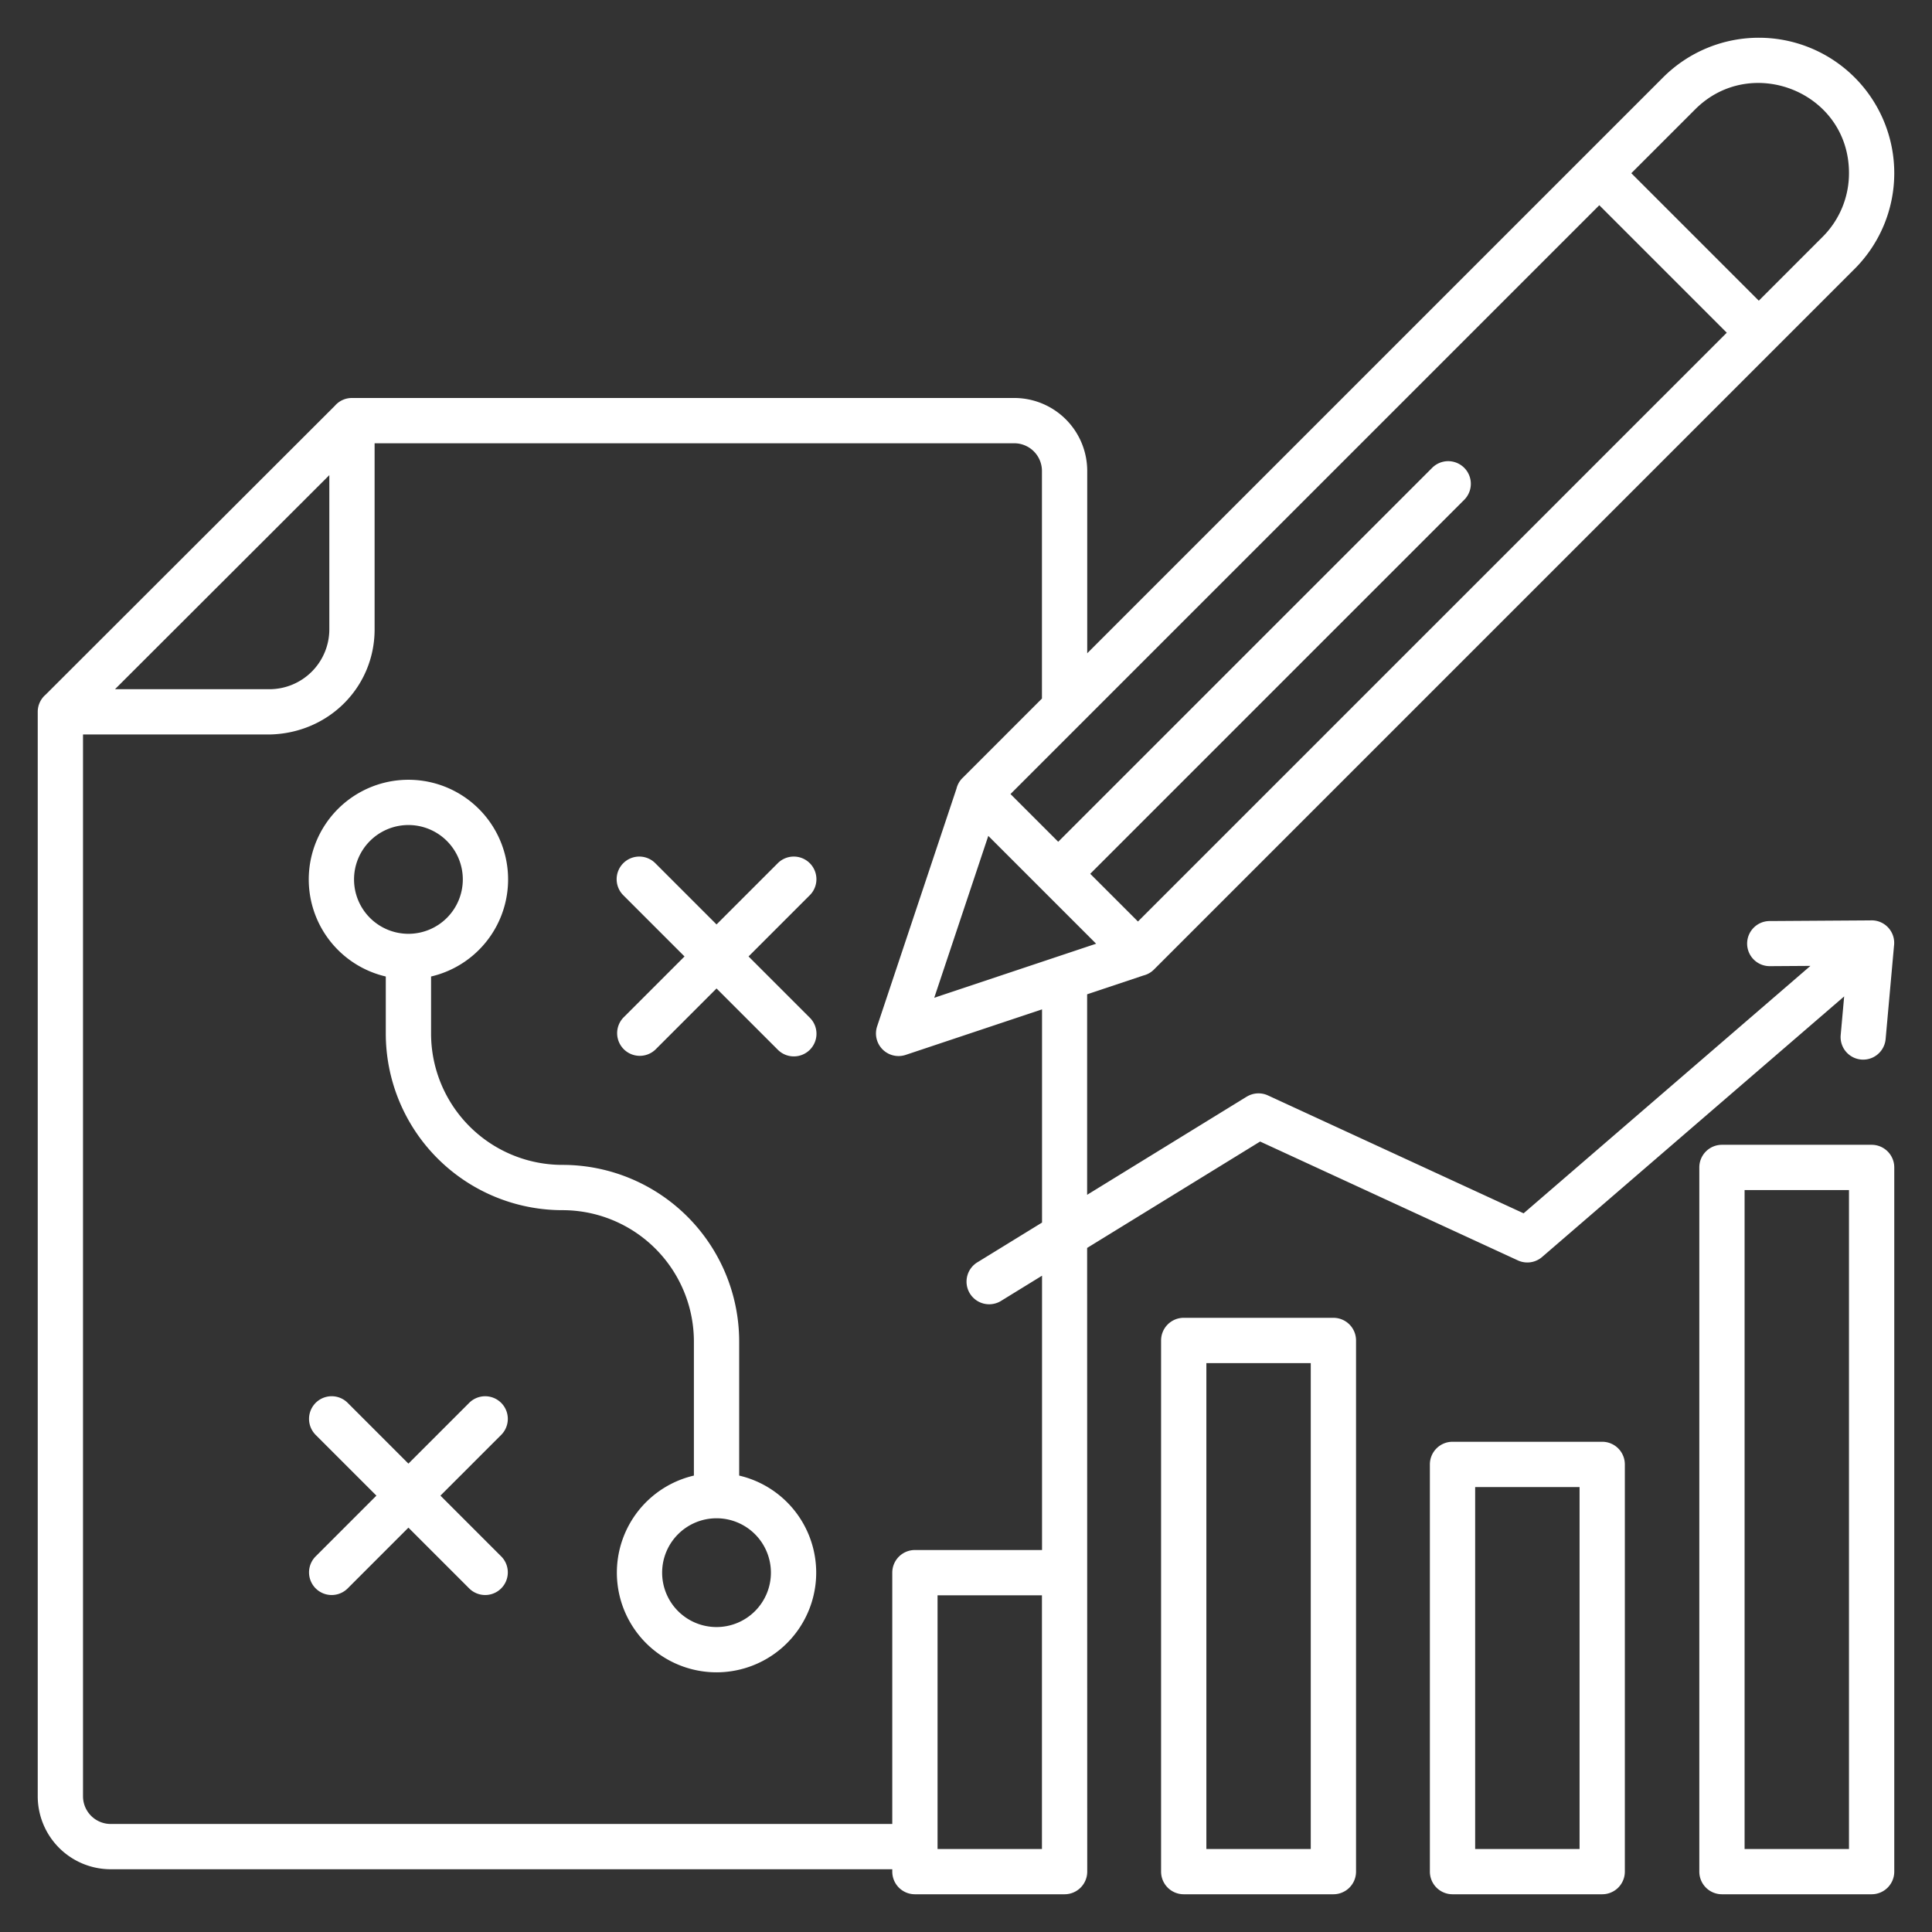 <svg id="Layer_1" viewBox="0 0 512 512" xmlns="http://www.w3.org/2000/svg" data-name="Layer 1" width="300" height="300" version="1.1" xmlns:xlink="http://www.w3.org/1999/xlink" xmlns:svgjs="http://svgjs.dev/svgjs"><rect x="0" y="0" width="512" height="512" fill="#333333" stroke="none"/><g width="100%" height="100%" transform="matrix(1,0,0,1,0,0)"><path d="m87.275 125.918-56.8 56.728h40.945a15.885 15.885 0 0 0 15.855-15.854zm226.425 223.316h39.665a6 6 0 0 1 6 6v140.766a6 6 0 0 1 -6 6h-39.665a6 6 0 0 1 -6-6v-140.766a6 6 0 0 1 6-6zm33.665 12h-27.665v128.766h27.665v-128.765zm37.571 20.849h39.664a6 6 0 0 1 6 6v107.917a6 6 0 0 1 -6 6h-39.667a6 6 0 0 1 -6-6v-107.916a6 6 0 0 1 6-6zm33.664 12h-27.667v95.917h27.667v-95.916zm77.108-150.173a5.974 5.974 0 0 1 6.219 6.778l-2.216 24.663a5.976 5.976 0 0 1 -11.911-1.031l.923-10.261-80.048 69.052a5.983 5.983 0 0 1 -6.42.909l-68.312-31.5-45.843 28.195.027 165.285a6 6 0 0 1 -6 6h-39.665a6 6 0 0 1 -6-6v-.63h-207.156a19.348 19.348 0 0 1 -19.306-19.306v-287.418a5.987 5.987 0 0 1 2.092-4.553l76.633-76.535a5.96 5.96 0 0 1 4.55-2.088h175.545a19.347 19.347 0 0 1 19.306 19.306v48.349l152.65-152.65a35.885 35.885 0 0 1 50.749 50.749l-185.713 185.712a5.96 5.96 0 0 1 -2.8 1.581l-14.912 4.983v53.137l42.286-26.006v.008a5.981 5.981 0 0 1 5.643-.336l67.742 31.238 76.012-65.571-10.7.07a5.977 5.977 0 1 1 -.047-11.953l26.66-.174zm-219.558 94.156v72.705h-33.688a6 6 0 0 0 -6 6v66.6h-207.156a7.342 7.342 0 0 1 -7.306-7.307v-281.418h49.42c15.741-.292 27.855-12.636 27.855-27.854v-49.322h169.545a7.343 7.343 0 0 1 7.306 7.306v60.349l-21.062 21.062a5.861 5.861 0 0 0 -1.581 2.8l-21.035 63a5.987 5.987 0 0 0 7.57 7.57l36.132-12.064v56.5l-17 10.452a6 6 0 1 0 6.281 10.219l10.715-6.59zm-.023 84.705h-27.665v67.229h27.665zm180.208-119.389a6 6 0 0 0 -6 6v186.618a6 6 0 0 0 6 6h39.665a6 6 0 0 0 6-6v-186.618a6 6 0 0 0 -6-6zm33.665 12h-27.665v174.618h27.665zm-110.381-191.482a6 6 0 0 1 8.484 8.484l-99.181 99.181 12.648 12.645 156.042-156.042-33.78-33.781-156.042 156.042 12.648 12.649zm110.381-78.051c0-21.459-25.93-31.7-40.74-16.89l-16.944 16.941 33.784 33.784 16.941-16.944a23.813 23.813 0 0 0 6.959-16.891zm-228.091 175.668-14.323 42.9 42.9-14.323-28.574-28.574zm14.291 14.283-14.287-14.287zm-192.617 144.388 16.171 16.17-16.171 16.171a6 6 0 0 0 8.484 8.484l16.171-16.171 16.17 16.171a6 6 0 0 0 8.484-8.484l-16.17-16.171 16.17-16.17a6 6 0 0 0 -8.484-8.484l-16.17 16.17-16.171-16.174a6 6 0 0 0 -8.484 8.484zm81.651-142.888 16.171 16.17-16.171 16.17a6 6 0 0 0 8.484 8.484l16.171-16.17 16.171 16.17a6 6 0 1 0 8.484-8.484l-16.171-16.17 16.171-16.17a6 6 0 1 0 -8.484-8.485l-16.171 16.171-16.171-16.171a6 6 0 1 0 -8.484 8.485zm-16.171 71.409a34.824 34.824 0 0 1 -34.825-34.826v-15.1a26.413 26.413 0 1 0 -12 0v15.1a46.828 46.828 0 0 0 46.825 46.826 34.823 34.823 0 0 1 34.826 34.825v35.511a26.413 26.413 0 1 0 12 0v-35.513a46.827 46.827 0 0 0 -46.826-46.825zm40.826 93.651a14.413 14.413 0 1 0 14.411 14.411 14.411 14.411 0 0 0 -14.412-14.413zm-81.651-183.717a14.413 14.413 0 1 0 14.412 14.412 14.41 14.41 0 0 0 -14.412-14.412z" fill-rule="evenodd" fill="#ffffff" fill-opacity="1" data-original-color="#000000ff" stroke="none" stroke-opacity="1"/></g></svg>